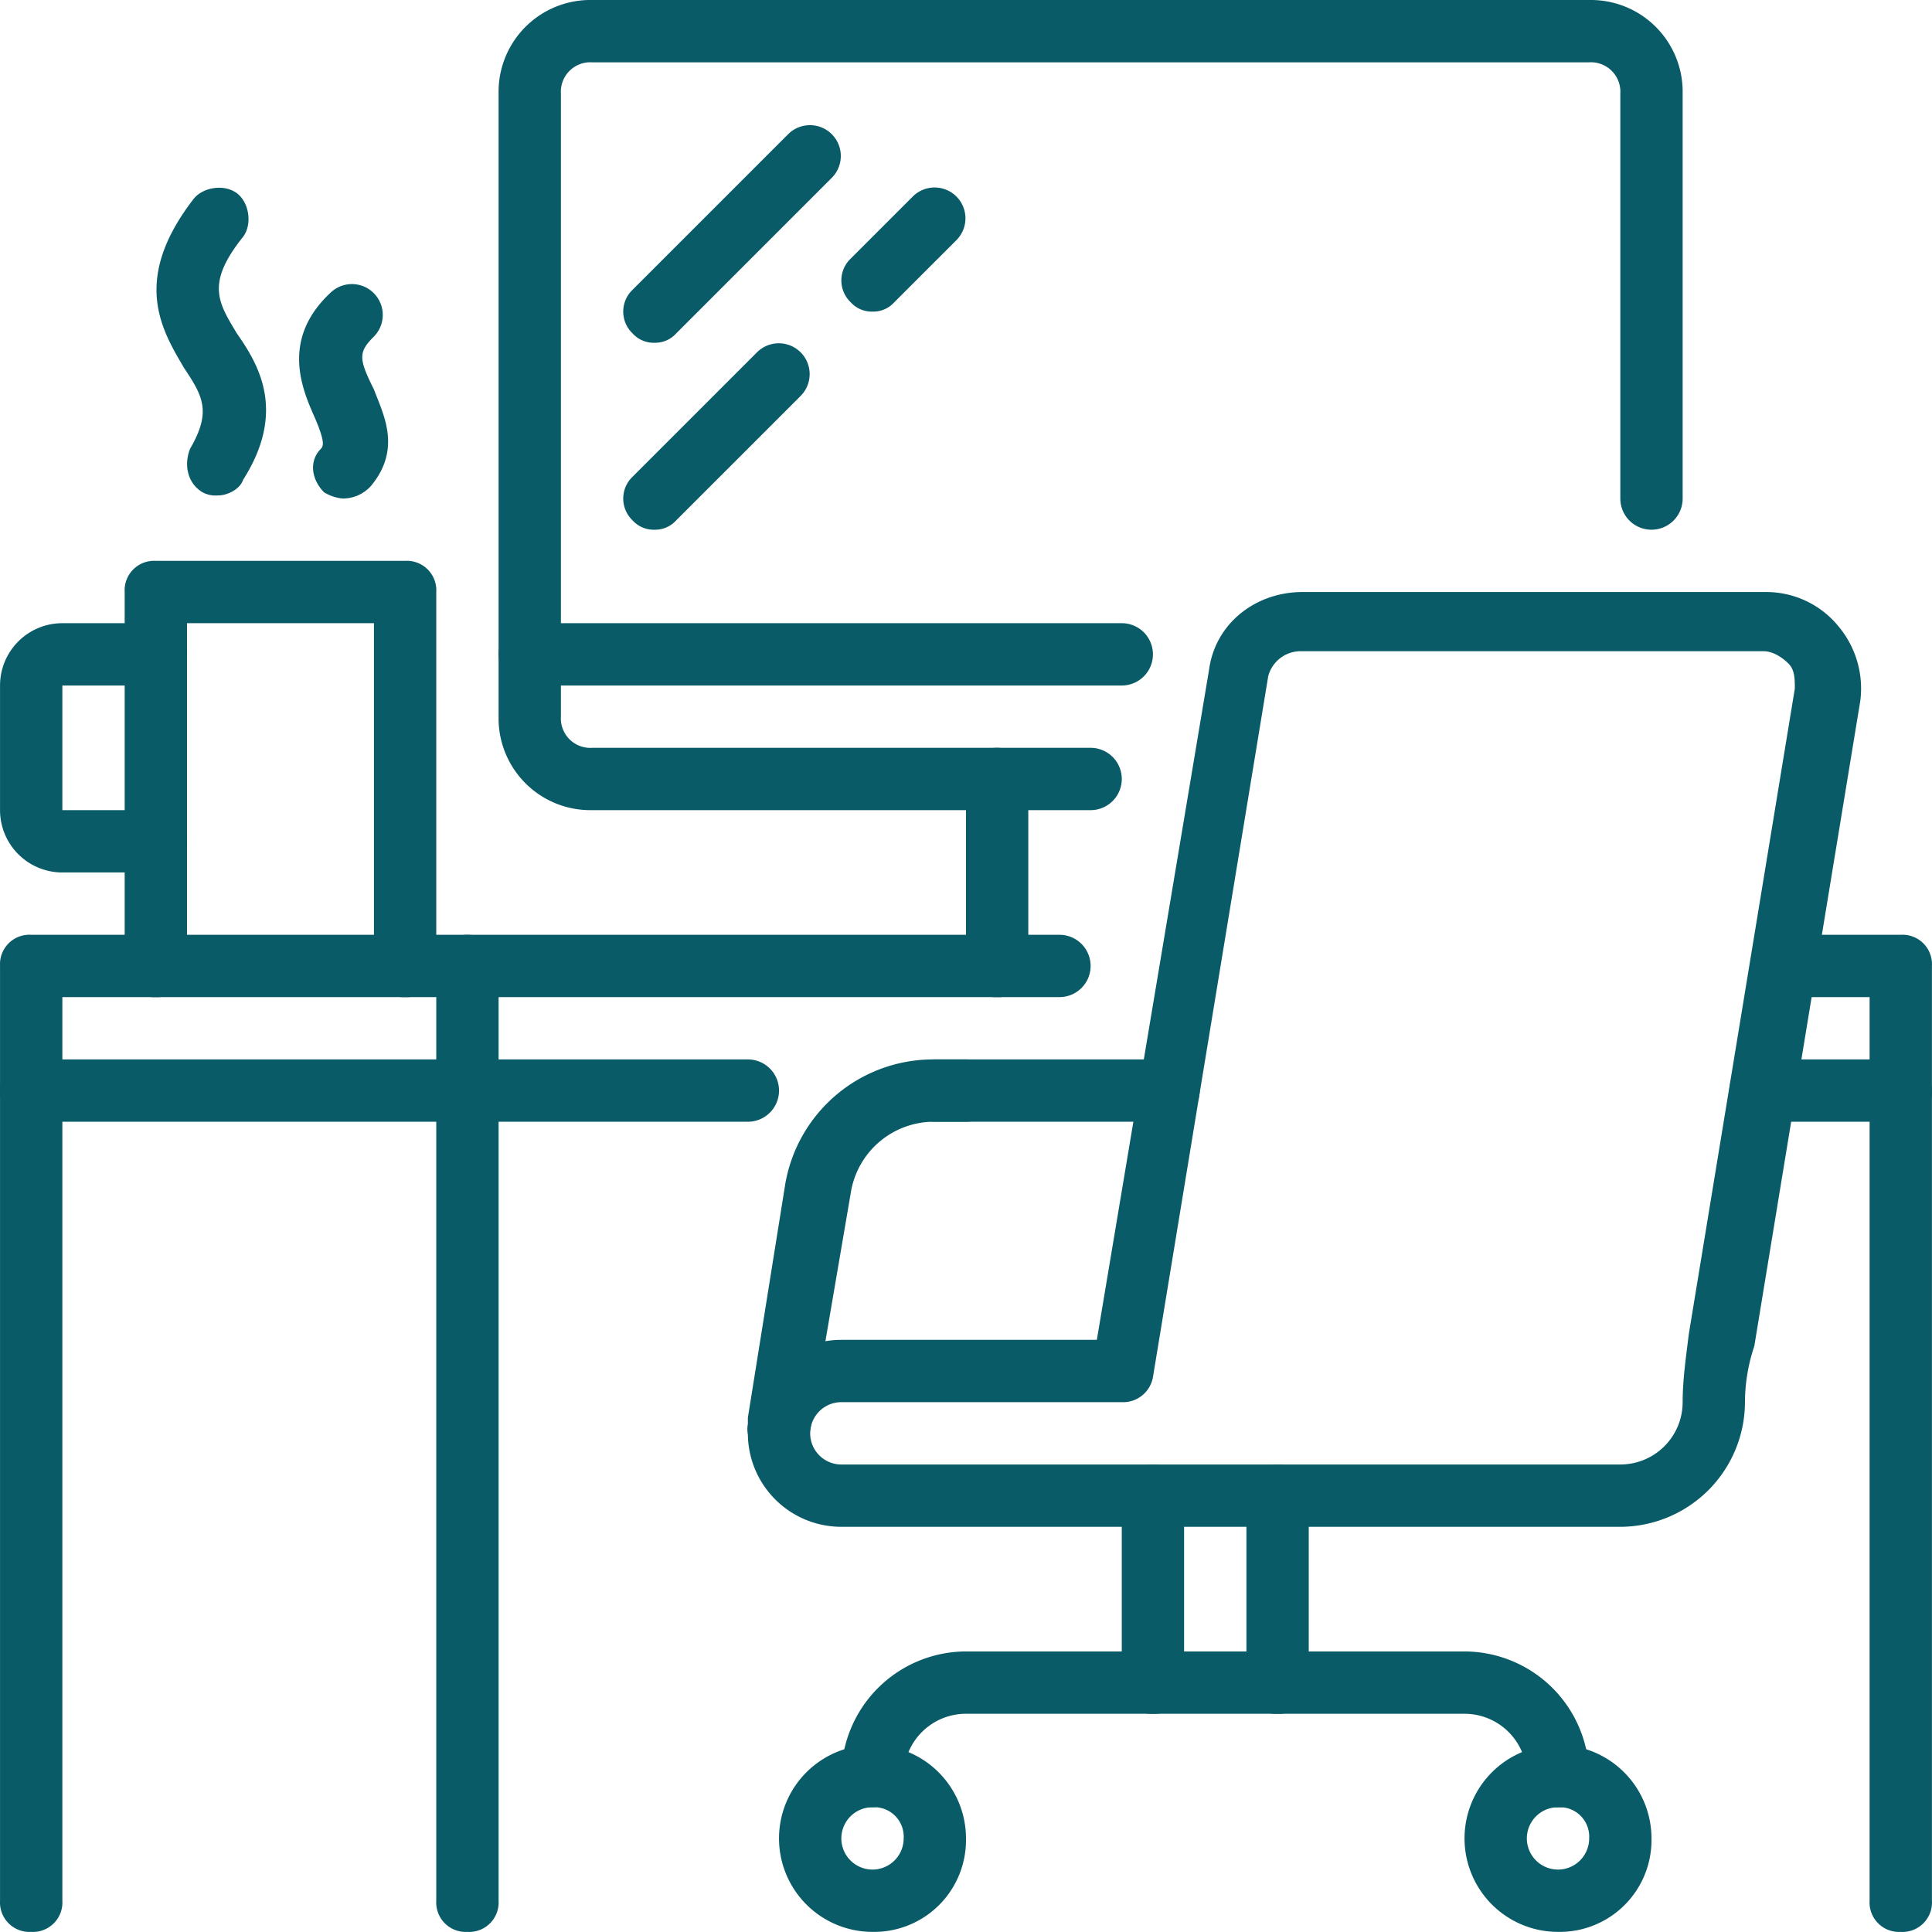 <svg xmlns="http://www.w3.org/2000/svg" id="Image" viewBox="0 0 496.03 496.02"><defs><style>.cls-1{fill:#095b67;}</style></defs><title>workplace 1-2</title><path class="cls-1" d="M300,288H240a8,8,0,0,1,0-16h60a8,8,0,0,1,0,16Z" transform="translate(0.01 0)"></path><path class="cls-1" d="M192,288H8a7.56,7.56,0,0,1-8-7.09A6.91,6.91,0,0,1,0,280V248a7.56,7.56,0,0,1,7.09-8A6.91,6.91,0,0,1,8,240H272a8,8,0,0,1,0,16H16v16H192a8,8,0,0,1,0,16Z" transform="translate(0.01 0)"></path><path class="cls-1" d="M488,288H452a8,8,0,0,1,0-16h28V256H457.6a8,8,0,0,1,0-16H488a7.56,7.56,0,0,1,8,7.09,6.91,6.91,0,0,1,0,.91v32a7.56,7.56,0,0,1-7.09,8A6.91,6.91,0,0,1,488,288Z" transform="translate(0.01 0)"></path><path class="cls-1" d="M488,496a7.56,7.56,0,0,1-8-7.09,6.91,6.91,0,0,1,0-.91V280a8,8,0,0,1,16,0V488a7.56,7.56,0,0,1-7.09,8A6.91,6.91,0,0,1,488,496Z" transform="translate(0.01 0)"></path><path class="cls-1" d="M8,496a7.56,7.56,0,0,1-8-7.09A6.91,6.91,0,0,1,0,488V280a7.56,7.56,0,0,1,7.09-8A6.91,6.91,0,0,1,8,272a7.56,7.56,0,0,1,8,7.09,6.91,6.91,0,0,1,0,.91V488a7.56,7.56,0,0,1-7.09,8A6.91,6.91,0,0,1,8,496Z" transform="translate(0.01 0)"></path><path class="cls-1" d="M120,496a7.56,7.56,0,0,1-8-7.09,6.91,6.91,0,0,1,0-.91V248a8,8,0,0,1,16,0V488a7.56,7.56,0,0,1-7.09,8A6.91,6.91,0,0,1,120,496Z" transform="translate(0.01 0)"></path><path class="cls-1" d="M104,256a7.56,7.56,0,0,1-8-7.09,6.91,6.91,0,0,1,0-.91V160H48v88a7.56,7.56,0,0,1-7.09,8,6.91,6.91,0,0,1-.91,0,7.56,7.56,0,0,1-8-7.09,6.91,6.91,0,0,1,0-.91V152a7.56,7.56,0,0,1,7.09-8,6.91,6.91,0,0,1,.91,0h64a7.56,7.56,0,0,1,8,7.09,6.91,6.91,0,0,1,0,.91v96a7.56,7.56,0,0,1-7.09,8A6.91,6.91,0,0,1,104,256Z" transform="translate(0.01 0)"></path><path class="cls-1" d="M40,224H16A16,16,0,0,1,0,208V176a16,16,0,0,1,16-16H40a8,8,0,0,1,0,16H16v32H40a8,8,0,0,1,0,16Z" transform="translate(0.01 0)"></path><path class="cls-1" d="M56,127.2a7.22,7.22,0,0,1-4-.8c-4-2.4-4.8-7.2-3.2-11.2,5.6-9.6,3.2-13.6-1.6-20.8C41.6,84.8,33.6,72,49.6,51.2c2.4-3.2,8-4,11.2-1.6s4,8,1.6,11.2c-9.6,12-6.4,16.8-1.6,24.8,5.6,8,12.8,20,1.6,37.6-.8,2.4-4,4-6.4,4Z" transform="translate(0.01 0)"></path><path class="cls-1" d="M88,128a11.39,11.39,0,0,1-4.8-1.6c-3.2-3.2-4-8-.8-11.2.8-.8.8-2.4-1.6-8-3.2-7.2-8.8-20,4-32A7.92,7.92,0,0,1,96,86.4c-4,4-4,5.6,0,13.6,2.4,6.4,7.2,15.2-.8,24.8A9.77,9.77,0,0,1,88,128Z" transform="translate(0.01 0)"></path><path class="cls-1" d="M280,208H152a23.57,23.57,0,0,1-24-23.13q0-.44,0-.87V24A23.57,23.57,0,0,1,151.13,0H408a23.57,23.57,0,0,1,24,23.13q0,.44,0,.87V128a8,8,0,0,1-16,0V24a7.56,7.56,0,0,0-7.09-8,6.91,6.91,0,0,0-.91,0H152a7.56,7.56,0,0,0-8,7.09,6.91,6.91,0,0,0,0,.91V184a7.56,7.56,0,0,0,7.09,8,6.91,6.91,0,0,0,.91,0H280a8,8,0,0,1,0,16Z" transform="translate(0.01 0)"></path><path class="cls-1" d="M288,176H136a8,8,0,0,1,0-16H288a8,8,0,0,1,0,16Z" transform="translate(0.01 0)"></path><path class="cls-1" d="M168,88a7.26,7.26,0,0,1-5.6-2.4,7.74,7.74,0,0,1-.27-10.93l.27-.27,40-40a7.92,7.92,0,0,1,11.2,11.2l-40,40A7.26,7.26,0,0,1,168,88Z" transform="translate(0.01 0)"></path><path class="cls-1" d="M224,80a7.26,7.26,0,0,1-5.6-2.4,7.74,7.74,0,0,1-.27-10.93l.27-.27,16-16a7.92,7.92,0,0,1,11.2,11.2l-16,16A7.26,7.26,0,0,1,224,80Z" transform="translate(0.01 0)"></path><path class="cls-1" d="M168,136a7.26,7.26,0,0,1-5.6-2.4,7.74,7.74,0,0,1-.27-10.93l.27-.27,32-32a7.92,7.92,0,0,1,11.2,11.2l-32,32A7.26,7.26,0,0,1,168,136Z" transform="translate(0.01 0)"></path><path class="cls-1" d="M256,256a7.56,7.56,0,0,1-8-7.09,6.91,6.91,0,0,1,0-.91V200a8,8,0,0,1,16,0v48a7.56,7.56,0,0,1-7.09,8A6.91,6.91,0,0,1,256,256Z" transform="translate(0.01 0)"></path><path class="cls-1" d="M224,496a24,24,0,1,1,24-24,23.57,23.57,0,0,1-23.13,24Zm0-32a8,8,0,1,0,8,8,7.56,7.56,0,0,0-7.09-8A6.91,6.91,0,0,0,224,464Z" transform="translate(0.01 0)"></path><path class="cls-1" d="M400,496a24,24,0,1,1,24-24,23.57,23.57,0,0,1-23.13,24Zm0-32a8,8,0,1,0,8,8,7.56,7.56,0,0,0-7.09-8A6.91,6.91,0,0,0,400,464Z" transform="translate(0.01 0)"></path><path class="cls-1" d="M400,464a7.56,7.56,0,0,1-8-7.09,6.91,6.91,0,0,1,0-.91,16,16,0,0,0-16-16H248a16,16,0,0,0-16,16,8,8,0,0,1-16,0,32.09,32.09,0,0,1,32-32H376a32.09,32.09,0,0,1,32,32,7.56,7.56,0,0,1-7.09,8A6.91,6.91,0,0,1,400,464Z" transform="translate(0.01 0)"></path><path class="cls-1" d="M416,392H216a24,24,0,0,1,0-48h65.6l28.8-172c1.6-12,12-20,24-20H453.6a23.92,23.92,0,0,1,18.4,8.8,24.84,24.84,0,0,1,5.6,19.2L450.4,345.6A45.5,45.5,0,0,0,448,360,32.09,32.09,0,0,1,416,392ZM216,360a8,8,0,0,0,0,16H416a16,16,0,0,0,16-16c0-5.6.8-11.2,1.6-17.6l27.2-165.6c0-2.4,0-4.8-1.6-6.4s-4-3.2-6.4-3.2H333.6a8.61,8.61,0,0,0-8,6.4L296,353.6a7.79,7.79,0,0,1-8,6.4Z" transform="translate(0.01 0)"></path><path class="cls-1" d="M200,374.4h-1.6c-4-.8-7.2-4.8-6.4-8.8V364l9.6-60a38.53,38.53,0,0,1,37.6-32H248a8,8,0,0,1,0,16h-8a21.63,21.63,0,0,0-21.6,18.4L208,367.2C207.2,371.2,204,374.4,200,374.4Z" transform="translate(0.01 0)"></path><path class="cls-1" d="M296,440a7.56,7.56,0,0,1-8-7.09,6.91,6.91,0,0,1,0-.91V384a8,8,0,0,1,16,0v48a7.56,7.56,0,0,1-7.09,8A6.91,6.91,0,0,1,296,440Z" transform="translate(0.01 0)"></path><path class="cls-1" d="M328,440a7.56,7.56,0,0,1-8-7.09,6.91,6.91,0,0,1,0-.91V384a8,8,0,0,1,16,0v48a7.56,7.56,0,0,1-7.09,8A6.91,6.91,0,0,1,328,440Z" transform="translate(0.01 0)"></path></svg>